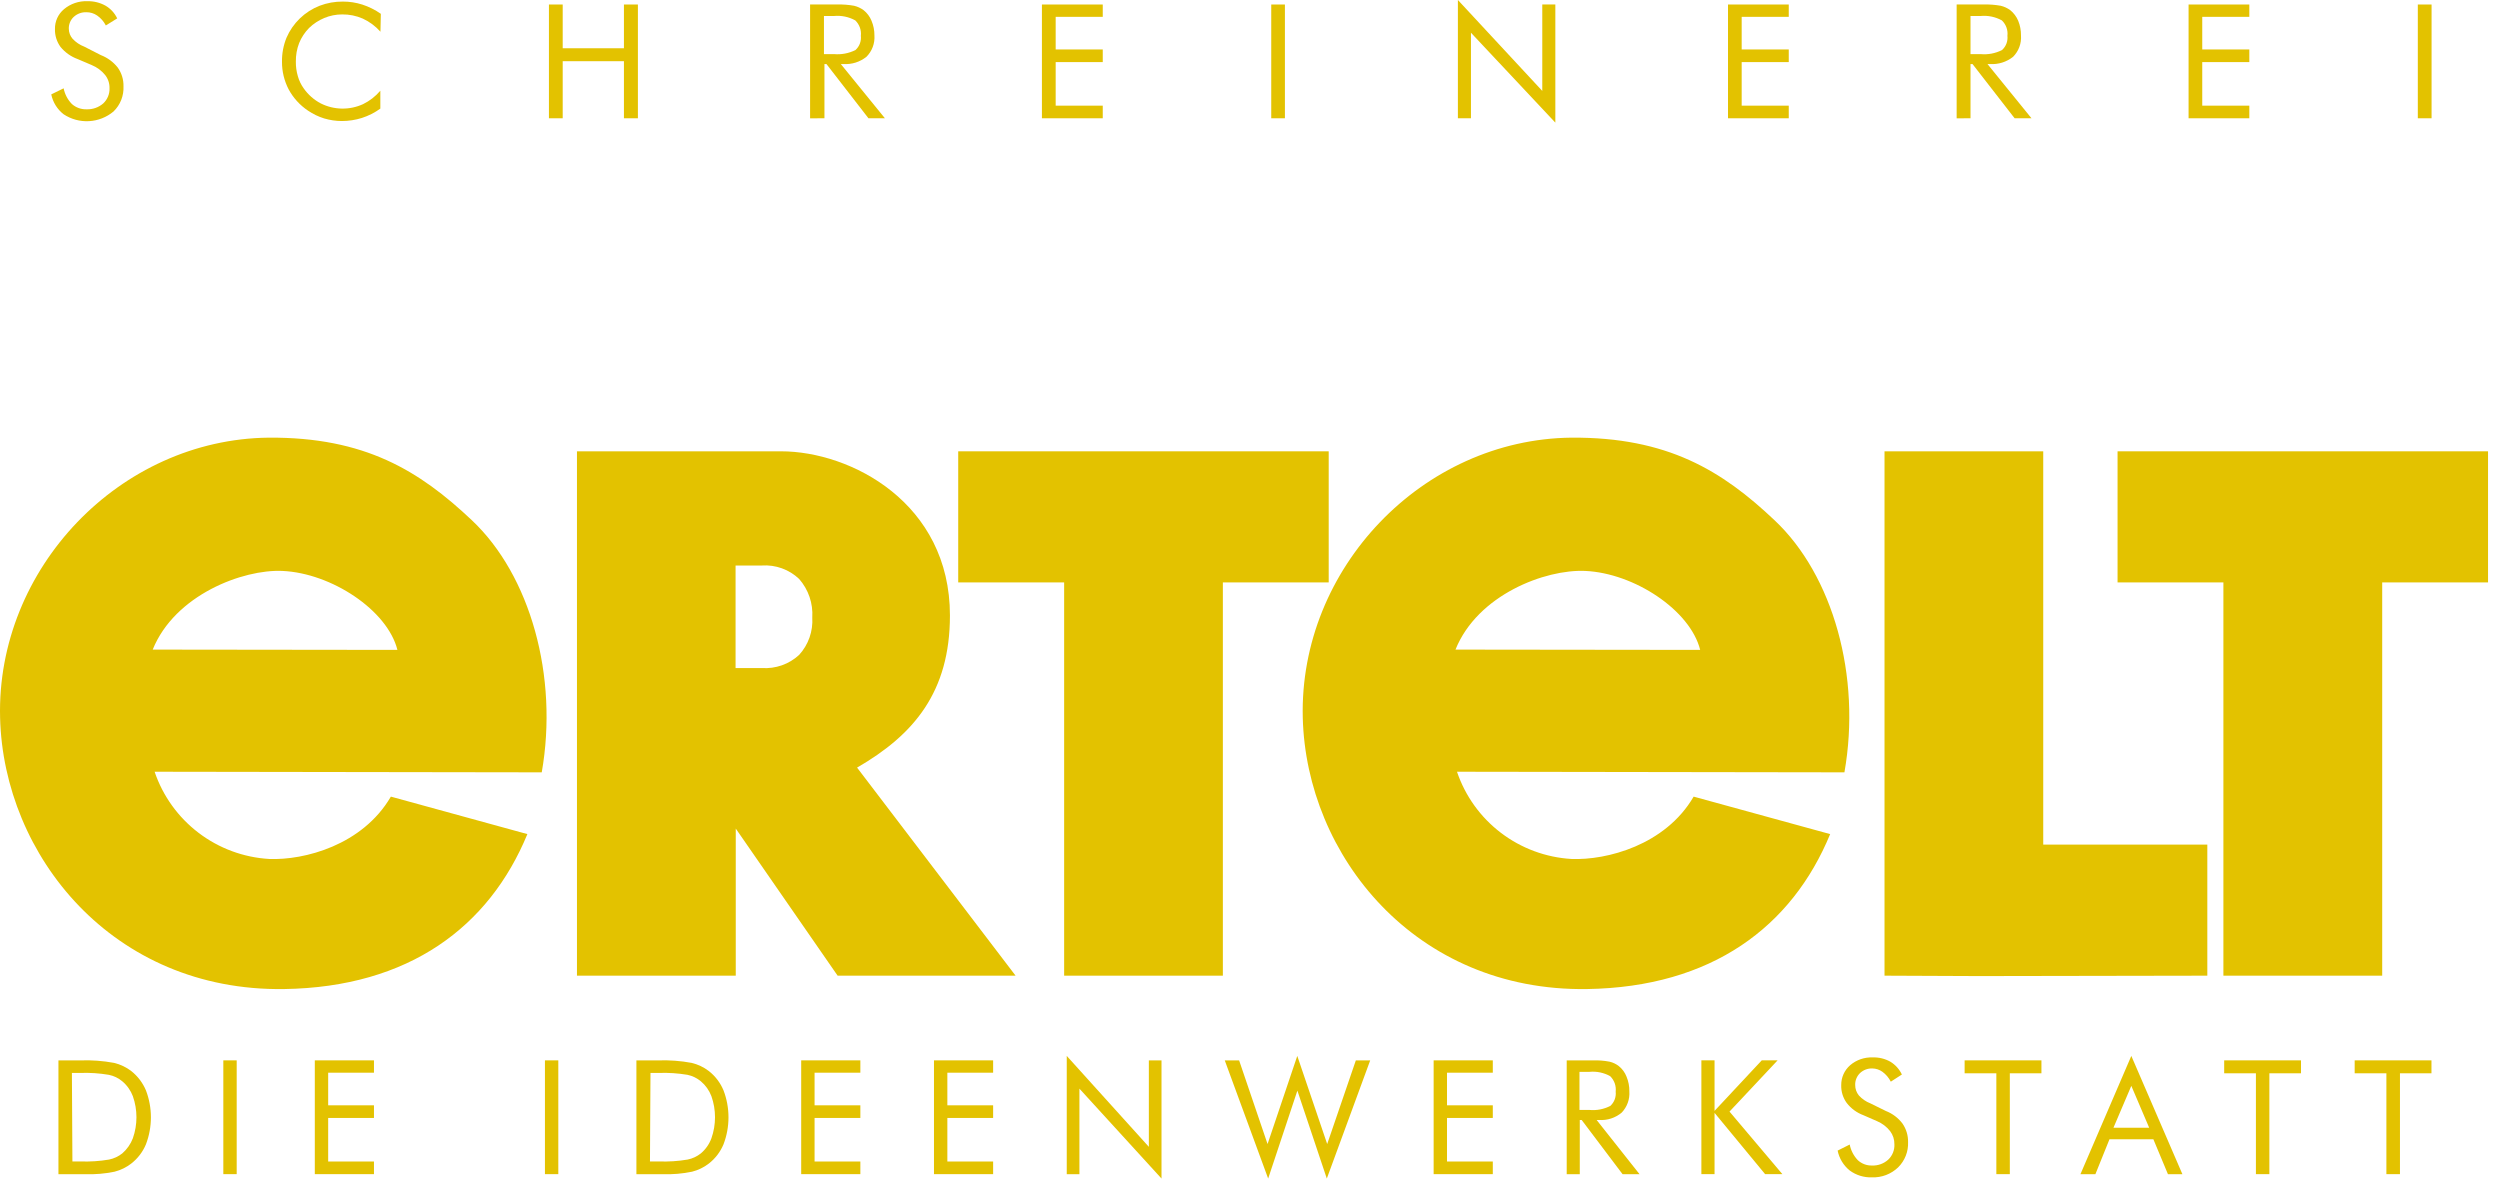 <svg width="167" height="79" viewBox="0 0 167 79" fill="none" xmlns="http://www.w3.org/2000/svg">
<path fill-rule="evenodd" clip-rule="evenodd" d="M132.19 65.202L125.886 65.175V30.148H136.488V56.419H147.449V65.175" fill="#E3C200"/>
<path fill-rule="evenodd" clip-rule="evenodd" d="M71.085 65.175V38.905H64.009V30.148H88.757V38.905H81.687V65.175" fill="#E3C200"/>
<path fill-rule="evenodd" clip-rule="evenodd" d="M148.523 65.175V38.905H141.453V30.148H166.201V38.905H159.131V65.175" fill="#E3C200"/>
<path fill-rule="evenodd" clip-rule="evenodd" d="M49.136 37.776V44.626H50.895C51.347 44.656 51.801 44.593 52.229 44.443C52.656 44.292 53.048 44.056 53.381 43.748C53.688 43.412 53.924 43.018 54.075 42.589C54.226 42.159 54.289 41.704 54.26 41.25C54.321 40.309 54.005 39.382 53.381 38.673C53.051 38.36 52.66 38.118 52.232 37.964C51.805 37.809 51.349 37.745 50.895 37.776H49.136ZM38.541 65.175V30.148H52.175C56.839 30.148 63.456 33.597 63.456 41.111C63.456 46.22 61.05 49.084 57.252 51.276L67.841 65.175H55.953L49.149 55.349V65.175H38.541Z" fill="#E3C200"/>
<path fill-rule="evenodd" clip-rule="evenodd" d="M26.547 43.413C25.88 40.755 22.135 38.284 18.863 38.138C16.238 38.018 11.68 39.732 10.201 43.393L26.547 43.413ZM26.127 53.219L35.229 55.718C32.677 61.903 27.333 65.943 18.977 66.069C7.515 66.235 0.239 57.146 0.006 47.944C-0.248 37.978 8.002 29.341 17.951 29.235C24.361 29.195 28.006 31.434 31.524 34.756C35.422 38.43 37.315 45.18 36.189 51.592L10.328 51.552C10.877 53.173 11.899 54.593 13.263 55.632C14.627 56.67 16.271 57.278 17.984 57.379C20.323 57.472 24.214 56.462 26.107 53.219H26.127Z" fill="#E3C200"/>
<path fill-rule="evenodd" clip-rule="evenodd" d="M113.572 43.413C112.906 40.755 109.161 38.284 105.889 38.138C103.224 38.018 98.699 39.732 97.227 43.393L113.572 43.413ZM113.153 53.219L122.255 55.718C119.703 61.903 114.352 65.943 106.003 66.069C94.535 66.235 87.258 57.146 87.025 47.944C86.778 37.978 95.021 29.341 104.97 29.235C111.387 29.195 115.032 31.434 118.543 34.756C122.448 38.43 124.341 45.18 123.208 51.592L97.327 51.552C97.875 53.172 98.896 54.593 100.259 55.631C101.621 56.669 103.264 57.278 104.976 57.379C107.322 57.472 111.24 56.462 113.133 53.219H113.153Z" fill="#E3C200"/>
<path fill-rule="evenodd" clip-rule="evenodd" d="M3.904 78.436V70.835H5.37C6.124 70.807 6.88 70.863 7.622 71.001C8.038 71.1 8.429 71.286 8.768 71.546C9.198 71.887 9.535 72.33 9.748 72.835C10.192 73.997 10.192 75.281 9.748 76.442C9.538 76.947 9.2 77.389 8.768 77.725C8.437 77.982 8.056 78.167 7.649 78.27C7.007 78.403 6.351 78.458 5.696 78.436H5.37H3.904ZM4.837 77.585H5.37C6.01 77.608 6.651 77.566 7.282 77.459C7.606 77.394 7.91 77.253 8.168 77.047C8.483 76.773 8.726 76.427 8.875 76.037C9.195 75.128 9.195 74.136 8.875 73.227C8.729 72.84 8.486 72.497 8.168 72.23C7.91 72.013 7.601 71.864 7.269 71.798C6.642 71.692 6.005 71.65 5.37 71.672H4.803L4.837 77.585Z" fill="#E3C200"/>
<path fill-rule="evenodd" clip-rule="evenodd" d="M14.918 78.433V70.832H15.811V78.433" fill="#E3C200"/>
<path fill-rule="evenodd" clip-rule="evenodd" d="M21.029 78.433V70.832H24.981V71.656H21.922V73.835H24.981V74.679H21.922V77.589H24.981V78.433" fill="#E3C200"/>
<path fill-rule="evenodd" clip-rule="evenodd" d="M36.402 78.433V70.832H37.295V78.433" fill="#E3C200"/>
<path fill-rule="evenodd" clip-rule="evenodd" d="M42.512 78.436V70.835H43.958C44.711 70.808 45.464 70.863 46.204 71.001C46.62 71.1 47.011 71.286 47.35 71.546C47.782 71.885 48.119 72.329 48.33 72.835C48.774 73.996 48.774 75.281 48.33 76.442C48.119 76.947 47.782 77.389 47.35 77.725C47.019 77.982 46.638 78.167 46.23 78.269C45.589 78.402 44.933 78.458 44.278 78.436H43.958H42.512ZM43.418 77.585H44.018C44.658 77.608 45.299 77.566 45.931 77.459C46.255 77.394 46.559 77.253 46.817 77.047C47.136 76.777 47.379 76.429 47.523 76.037C47.843 75.127 47.843 74.136 47.523 73.227C47.377 72.84 47.134 72.496 46.817 72.23C46.559 72.015 46.253 71.867 45.924 71.798C45.294 71.693 44.656 71.65 44.018 71.672H43.452L43.418 77.585Z" fill="#E3C200"/>
<path fill-rule="evenodd" clip-rule="evenodd" d="M53.52 78.433V70.832H57.472V71.656H54.413V73.835H57.472V74.679H54.413V77.589H57.472V78.433" fill="#E3C200"/>
<path fill-rule="evenodd" clip-rule="evenodd" d="M62.39 78.433V70.832H66.341V71.656H63.283V73.835H66.341V74.679H63.283V77.589H66.341V78.433" fill="#E3C200"/>
<path fill-rule="evenodd" clip-rule="evenodd" d="M71.259 78.435V70.535L76.743 76.608V70.834H77.589V78.727L72.105 72.721V78.435" fill="#E3C200"/>
<path fill-rule="evenodd" clip-rule="evenodd" d="M81.814 70.834H82.773L84.673 76.422L86.658 70.535L88.657 76.422L90.57 70.834H91.529L88.631 78.727L86.665 72.854L84.713 78.727" fill="#E3C200"/>
<path fill-rule="evenodd" clip-rule="evenodd" d="M95.767 78.433V70.832H99.719V71.656H96.66V73.835H99.719V74.679H96.66V77.589H99.719V78.433" fill="#E3C200"/>
<path fill-rule="evenodd" clip-rule="evenodd" d="M105.509 71.599V74.144H106.176C106.659 74.19 107.145 74.095 107.575 73.871C107.703 73.751 107.802 73.603 107.864 73.438C107.925 73.273 107.947 73.096 107.928 72.921C107.949 72.733 107.927 72.543 107.864 72.364C107.8 72.186 107.697 72.024 107.562 71.891C107.141 71.654 106.657 71.552 106.176 71.599H105.509ZM104.656 78.436V70.835H106.415C106.786 70.822 107.157 70.851 107.522 70.921C107.745 70.974 107.954 71.073 108.135 71.214C108.368 71.4 108.547 71.646 108.654 71.925C108.783 72.236 108.847 72.571 108.841 72.908C108.859 73.166 108.823 73.426 108.734 73.669C108.646 73.913 108.508 74.136 108.328 74.323C107.907 74.677 107.364 74.853 106.815 74.815H106.655L109.521 78.436H108.388L105.656 74.815H105.529V78.436H104.656Z" fill="#E3C200"/>
<path fill-rule="evenodd" clip-rule="evenodd" d="M113.652 78.433V70.832H114.532V74.207L117.684 70.832H118.743L115.531 74.254L119.063 78.433H117.91L114.532 74.34V78.433" fill="#E3C200"/>
<path fill-rule="evenodd" clip-rule="evenodd" d="M125.98 74.216C126.419 74.387 126.802 74.677 127.086 75.053C127.338 75.418 127.468 75.852 127.459 76.295C127.472 76.607 127.419 76.919 127.304 77.209C127.189 77.5 127.015 77.763 126.793 77.983C126.561 78.204 126.287 78.377 125.987 78.492C125.687 78.606 125.367 78.659 125.047 78.647C124.514 78.666 123.99 78.504 123.561 78.189C123.145 77.853 122.86 77.383 122.754 76.86L123.561 76.455C123.637 76.847 123.825 77.208 124.1 77.498C124.356 77.737 124.696 77.866 125.047 77.857C125.446 77.874 125.837 77.733 126.133 77.465C126.271 77.334 126.38 77.174 126.451 76.998C126.522 76.821 126.555 76.632 126.546 76.442C126.552 76.123 126.451 75.812 126.259 75.558C126.029 75.266 125.729 75.038 125.386 74.893L124.474 74.495C124.033 74.331 123.648 74.048 123.361 73.678C123.11 73.333 122.981 72.914 122.994 72.488C122.991 72.237 123.042 71.988 123.144 71.759C123.247 71.529 123.398 71.325 123.587 71.159C124.006 70.799 124.547 70.612 125.1 70.635C125.51 70.622 125.915 70.721 126.273 70.92C126.609 71.124 126.878 71.422 127.046 71.777L126.306 72.256C126.173 71.992 125.979 71.765 125.74 71.591C125.545 71.453 125.313 71.376 125.073 71.372C124.922 71.367 124.77 71.392 124.629 71.445C124.487 71.499 124.357 71.58 124.247 71.684C124.142 71.787 124.059 71.91 124.004 72.046C123.948 72.182 123.922 72.328 123.927 72.475C123.924 72.731 124.012 72.981 124.174 73.179C124.386 73.41 124.648 73.59 124.94 73.704" fill="#E3C200"/>
<path fill-rule="evenodd" clip-rule="evenodd" d="M133.356 78.433V71.696H131.237V70.832H136.368V71.696H134.256V78.433" fill="#E3C200"/>
<path fill-rule="evenodd" clip-rule="evenodd" d="M142.372 70.535L145.784 78.435H144.818L143.845 76.103H140.913L139.973 78.435H138.974L142.372 70.535ZM142.372 72.535L141.179 75.332H143.565L142.372 72.535Z" fill="#E3C200"/>
<path fill-rule="evenodd" clip-rule="evenodd" d="M150.695 78.433V71.696H148.576V70.832H153.707V71.696H151.594V78.433" fill="#E3C200"/>
<path fill-rule="evenodd" clip-rule="evenodd" d="M159.411 78.433V71.696H157.292V70.832H162.422V71.696H160.317V78.433" fill="#E3C200"/>
<path fill-rule="evenodd" clip-rule="evenodd" d="M6.736 3.681C7.182 3.853 7.574 4.143 7.869 4.518C8.126 4.881 8.259 5.316 8.249 5.76C8.264 6.073 8.212 6.385 8.098 6.676C7.983 6.967 7.807 7.23 7.582 7.448C7.122 7.833 6.548 8.06 5.948 8.093C5.347 8.127 4.752 7.966 4.251 7.634C3.825 7.303 3.532 6.832 3.424 6.305L4.251 5.9C4.329 6.296 4.521 6.661 4.804 6.95C5.071 7.186 5.419 7.312 5.777 7.302C6.186 7.318 6.587 7.178 6.896 6.91C7.035 6.78 7.144 6.622 7.216 6.447C7.289 6.271 7.323 6.083 7.316 5.893C7.325 5.574 7.221 5.261 7.023 5.01C6.783 4.717 6.474 4.488 6.123 4.345L5.19 3.947C4.742 3.783 4.346 3.504 4.044 3.136C3.791 2.789 3.66 2.369 3.671 1.94C3.666 1.687 3.718 1.437 3.822 1.207C3.927 0.977 4.083 0.773 4.277 0.611C4.713 0.248 5.269 0.058 5.837 0.08C6.255 0.071 6.669 0.171 7.036 0.372C7.382 0.57 7.659 0.869 7.829 1.229L7.069 1.701C6.934 1.435 6.735 1.207 6.49 1.037C6.278 0.891 6.027 0.814 5.77 0.817C5.458 0.806 5.153 0.918 4.924 1.13C4.815 1.232 4.73 1.356 4.674 1.493C4.618 1.631 4.591 1.778 4.597 1.927C4.599 2.171 4.689 2.407 4.85 2.591C5.066 2.824 5.333 3.003 5.63 3.116" fill="#E3C200"/>
<path fill-rule="evenodd" clip-rule="evenodd" d="M25.414 2.119C25.085 1.748 24.684 1.45 24.234 1.242C23.8 1.052 23.329 0.957 22.855 0.963C22.445 0.963 22.04 1.044 21.662 1.202C21.285 1.358 20.942 1.583 20.649 1.866C20.362 2.156 20.136 2.499 19.983 2.876C19.831 3.27 19.757 3.69 19.763 4.112C19.758 4.442 19.803 4.772 19.896 5.089C19.978 5.382 20.111 5.659 20.289 5.906C20.584 6.326 20.974 6.67 21.429 6.909C21.866 7.128 22.347 7.246 22.836 7.254C23.325 7.262 23.81 7.16 24.254 6.956C24.697 6.74 25.089 6.434 25.407 6.059V7.255C25.032 7.526 24.616 7.737 24.174 7.879C23.743 8.015 23.294 8.084 22.842 8.085C22.44 8.085 22.041 8.026 21.655 7.912C21.269 7.792 20.903 7.615 20.569 7.387C20.032 7.027 19.591 6.541 19.283 5.972C18.986 5.402 18.832 4.768 18.837 4.125C18.829 3.577 18.931 3.033 19.137 2.524C19.345 2.039 19.648 1.601 20.028 1.233C20.407 0.866 20.857 0.578 21.349 0.385C21.846 0.195 22.375 0.1 22.908 0.106C23.347 0.104 23.783 0.172 24.201 0.305C24.643 0.448 25.06 0.657 25.44 0.923" fill="#E3C200"/>
<path fill-rule="evenodd" clip-rule="evenodd" d="M36.669 7.901V0.301H37.588V3.224H41.679V0.301H42.612V7.901H41.679V4.088H37.588V7.901" fill="#E3C200"/>
<path fill-rule="evenodd" clip-rule="evenodd" d="M55.04 1.069V3.614H55.706C56.202 3.659 56.701 3.565 57.146 3.342C57.277 3.223 57.378 3.075 57.44 2.91C57.503 2.745 57.525 2.567 57.505 2.391C57.526 2.203 57.503 2.012 57.438 1.834C57.373 1.655 57.269 1.494 57.132 1.362C56.697 1.123 56.2 1.021 55.706 1.069H55.04ZM54.114 7.906V0.299H55.92C56.299 0.289 56.679 0.318 57.052 0.385C57.281 0.44 57.496 0.539 57.685 0.677C57.922 0.865 58.105 1.109 58.218 1.388C58.349 1.7 58.415 2.034 58.412 2.372C58.429 2.633 58.391 2.895 58.299 3.14C58.207 3.385 58.064 3.608 57.879 3.793C57.443 4.143 56.891 4.316 56.333 4.278H56.166L59.111 7.899H58.012L55.207 4.278H55.073V7.899L54.114 7.906Z" fill="#E3C200"/>
<path fill-rule="evenodd" clip-rule="evenodd" d="M69.6 7.901V0.301H73.664V1.125H70.519V3.304H73.664V4.148H70.519V7.058H73.664V7.901" fill="#E3C200"/>
<path fill-rule="evenodd" clip-rule="evenodd" d="M84.919 7.901V0.301H85.832V7.901" fill="#E3C200"/>
<path fill-rule="evenodd" clip-rule="evenodd" d="M97.387 7.9V0L103.024 6.073V0.299H103.897V8.192L98.26 2.186V7.9" fill="#E3C200"/>
<path fill-rule="evenodd" clip-rule="evenodd" d="M115.431 7.901V0.301H119.489V1.125H116.344V3.304H119.489V4.148H116.344V7.058H119.489V7.901" fill="#E3C200"/>
<path fill-rule="evenodd" clip-rule="evenodd" d="M131.63 1.069V3.614H132.297C132.793 3.662 133.292 3.568 133.736 3.342C133.867 3.223 133.968 3.075 134.031 2.91C134.093 2.744 134.115 2.567 134.096 2.391C134.118 2.203 134.095 2.011 134.031 1.833C133.966 1.654 133.86 1.493 133.723 1.362C133.288 1.123 132.791 1.021 132.297 1.069H131.63ZM130.704 7.906V0.299H132.51C132.892 0.289 133.273 0.318 133.649 0.385C133.878 0.44 134.093 0.539 134.282 0.677C134.517 0.866 134.7 1.111 134.816 1.388C134.944 1.7 135.007 2.035 135.002 2.372C135.021 2.632 134.984 2.894 134.893 3.139C134.802 3.384 134.66 3.607 134.476 3.793C134.037 4.143 133.483 4.316 132.923 4.278H132.763L135.702 7.899H134.576L131.764 4.278H131.63V7.899L130.704 7.906Z" fill="#E3C200"/>
<path fill-rule="evenodd" clip-rule="evenodd" d="M146.197 7.901V0.301H150.255V1.125H147.11V3.304H150.255V4.148H147.11V7.058H150.255V7.901" fill="#E3C200"/>
<path fill-rule="evenodd" clip-rule="evenodd" d="M161.51 7.901V0.301H162.429V7.901" fill="#E3C200"/>
</svg>
